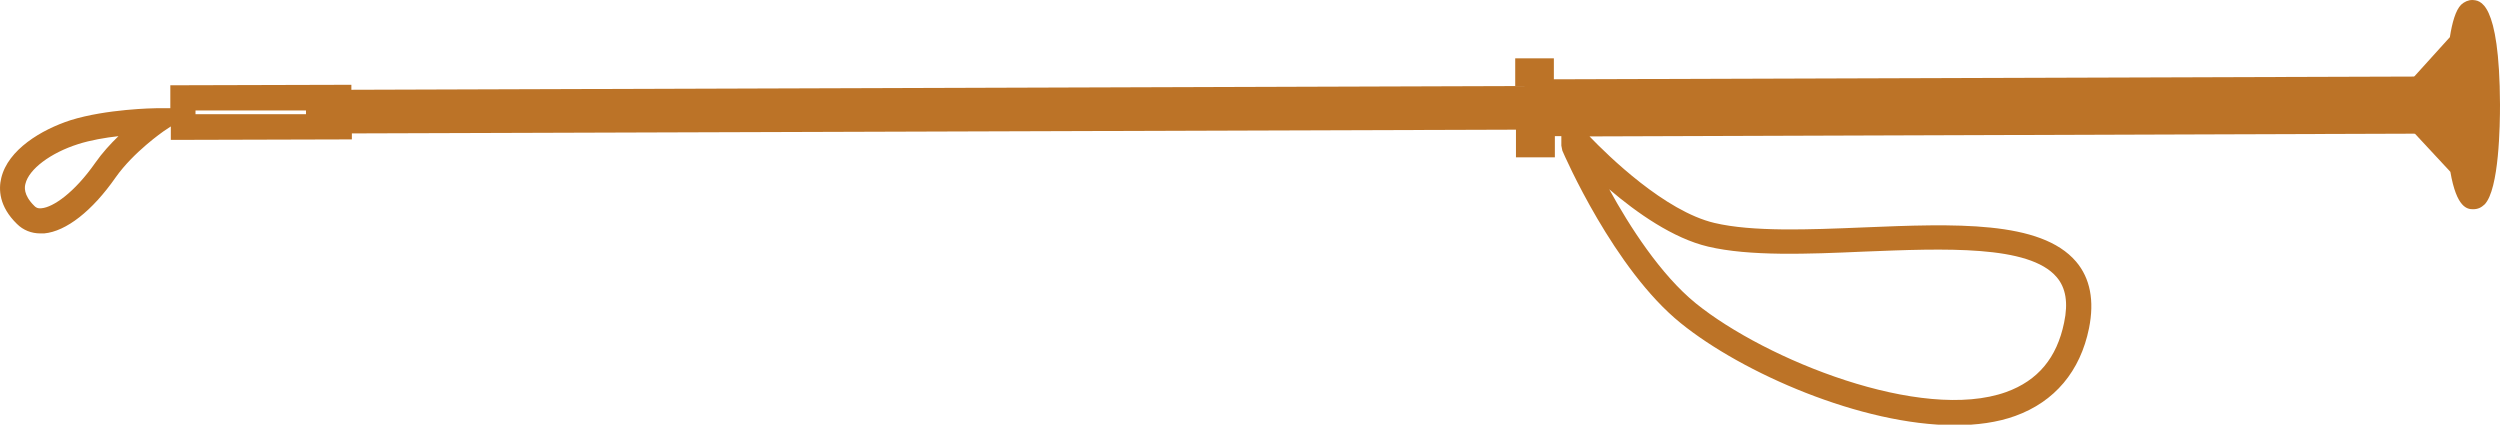 <?xml version="1.0" encoding="UTF-8"?><svg id="Layer_1" xmlns="http://www.w3.org/2000/svg" viewBox="0 0 100.25 17.03"><defs><style>.cls-1{fill:#bc7327;}</style></defs><path class="cls-1" d="M96.81,3.07l-34.5,.11v-.84h-1.55v1.11l-46.67,.15v-.2l-7.26,.02v.92h-.57c-.08,0-1.99,.03-3.43,.48C1.66,5.2,.32,6,.05,7.14c-.11,.45-.09,1.14,.63,1.84,.25,.25,.58,.38,.94,.38,.05,0,.1,0,.15,0,.88-.08,1.93-.9,2.87-2.25,.72-1.02,1.9-1.83,1.91-1.84l.3-.2v.54l7.26-.02v-.24l46.68-.15v1.11h1.56v-.85h.26v.38l.04,.2c.08,.19,2.07,4.76,4.75,6.92,2.47,2,7.25,4.09,10.99,4.09,.88,0,1.7-.11,2.42-.37,1.58-.57,2.61-1.79,2.96-3.52,.22-1.1,.05-2-.52-2.67-1.42-1.66-4.88-1.52-8.54-1.37-2.18,.09-4.44,.18-5.96-.18-1.99-.47-4.26-2.69-5.01-3.47l33.11-.11V3.07ZM3.82,6.53c-.84,1.2-1.69,1.78-2.15,1.82-.17,.02-.24-.04-.29-.09-.46-.45-.39-.78-.36-.89,.14-.59,1.01-1.24,2.11-1.59,.5-.16,1.09-.26,1.62-.32-.32,.31-.65,.67-.93,1.07Zm64.68,3.36c1.65,.39,3.98,.3,6.23,.2,3.26-.13,6.64-.27,7.74,1.02,.37,.43,.47,1.03,.3,1.83-.29,1.41-1.05,2.32-2.32,2.78-3.4,1.22-9.64-1.29-12.44-3.55-1.42-1.15-2.67-3.1-3.48-4.58,1.1,.94,2.56,1.97,3.97,2.3ZM7.84,4.43h4.43v.15H7.84v-.15Z"/><path class="cls-1" d="M99.14,0c-.16,0-.32,.07-.45,.19-.22,.22-.36,.72-.45,1.3l-1.43,1.58v2.26l1.45,1.56c.25,1.46,.69,1.5,.91,1.5,.2,0,.33-.07,.46-.19,.59-.6,.62-3.22,.62-4.01-.02-4.2-.82-4.17-1.11-4.19Z"/></svg>
